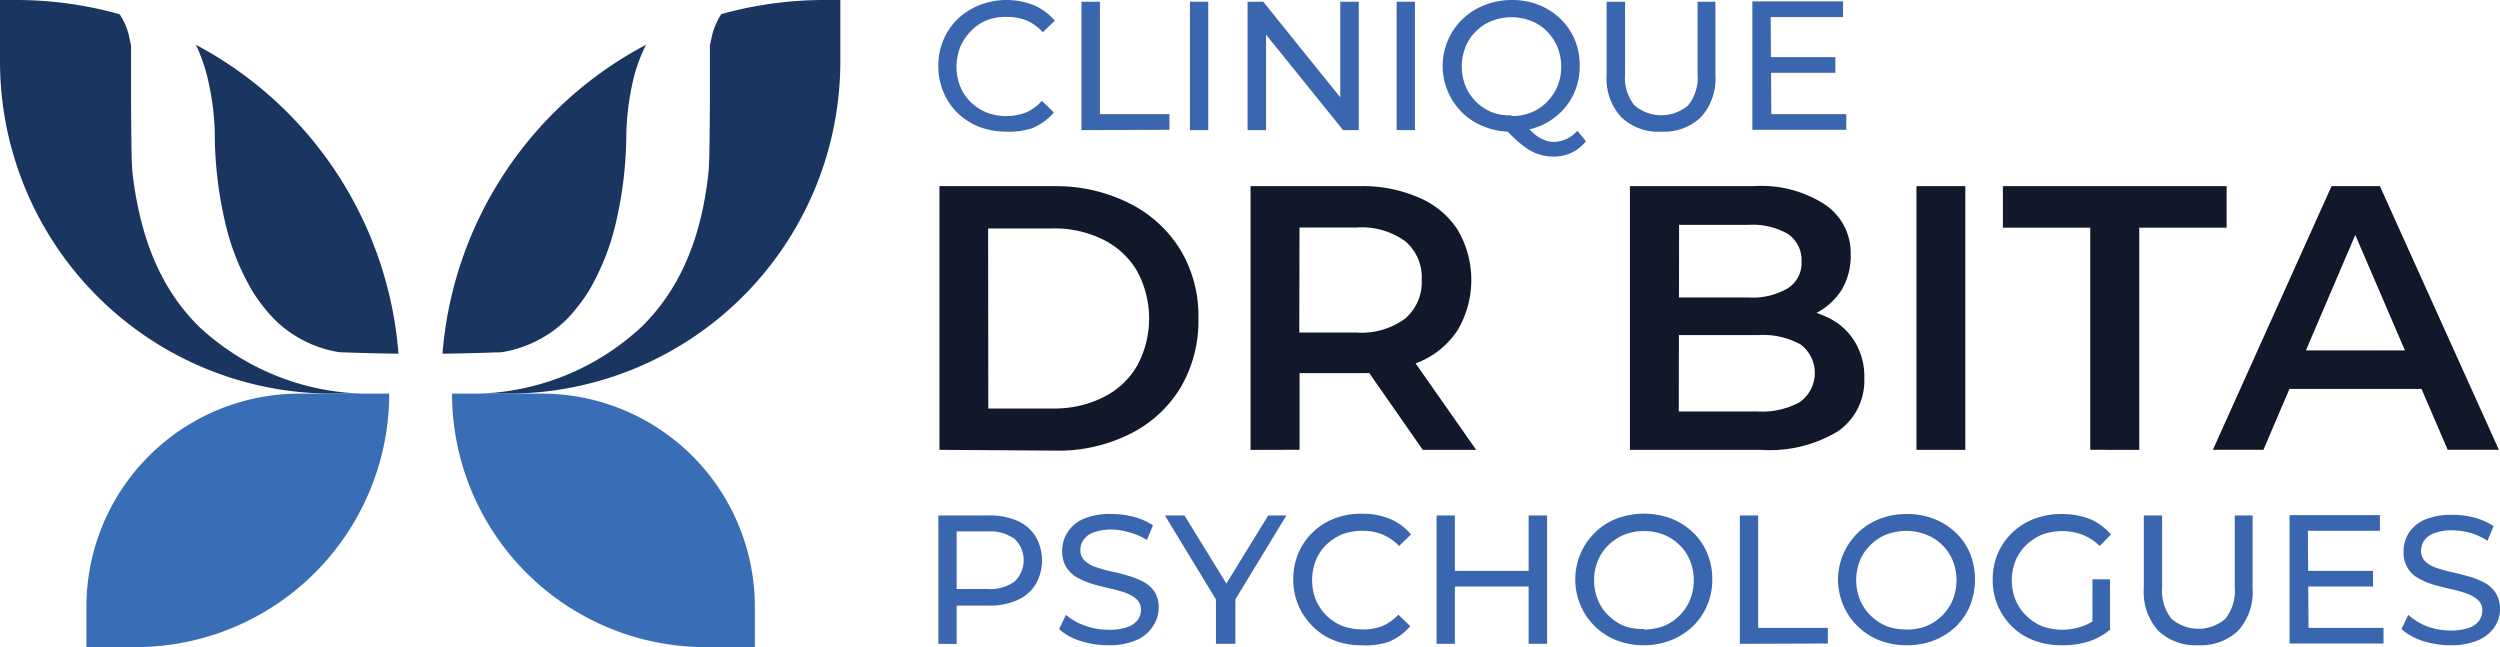<svg xmlns="http://www.w3.org/2000/svg" viewBox="0 0 159.67 41.33"><defs><style>.cls-1{fill:#111829;}.cls-2{fill:#1b3561;}.cls-3{fill:#396db6;}.cls-4{fill:#3a65af;}</style></defs><title>Asset 1</title><g id="Layer_2" data-name="Layer 2"><g id="logo_group" data-name="logo group"><path class="cls-1" d="M60,28.73V11.89h7.36A10.38,10.38,0,0,1,72.16,13a8,8,0,0,1,3.22,2.94,8.18,8.18,0,0,1,1.16,4.42,8.39,8.39,0,0,1-1.16,4.43,7.85,7.85,0,0,1-3.22,2.93,10.25,10.25,0,0,1-4.81,1.06Zm3.12-2.64H67.2a7,7,0,0,0,3.27-.72,5.12,5.12,0,0,0,2.15-2,6.33,6.33,0,0,0,0-6.06,5.12,5.12,0,0,0-2.15-2,7,7,0,0,0-3.27-.72H63.11Zm16.75,2.64V11.89H86.8a8.94,8.94,0,0,1,3.82.73,5.48,5.48,0,0,1,2.48,2.06,6.32,6.32,0,0,1,0,6.4,5.46,5.46,0,0,1-2.48,2.05,9.59,9.59,0,0,1-3.82.7H81.6L83,22.41v6.32Zm11,0-4.26-6.11H90l4.28,6.11Zm-7.89-6-1.4-1.49h5.06a4.71,4.71,0,0,0,3.1-.89,3.05,3.05,0,0,0,1.06-2.48,3,3,0,0,0-1.06-2.47,4.76,4.76,0,0,0-3.1-.87H81.58L83,13Zm21.12,6V11.89H112a7.44,7.44,0,0,1,4.61,1.21,3.72,3.72,0,0,1,1.59,3.17,4.18,4.18,0,0,1-.62,2.31,4.29,4.29,0,0,1-1.69,1.47,5,5,0,0,1-2.26.5l.43-.86a5.75,5.75,0,0,1,2.55.53,4,4,0,0,1,1.78,1.49,4.25,4.25,0,0,1,.68,2.45,3.94,3.94,0,0,1-1.66,3.37,8.37,8.37,0,0,1-4.93,1.2Zm3.12-2.45h5a5.06,5.06,0,0,0,2.7-.58A2.28,2.28,0,0,0,115,22a5,5,0,0,0-2.7-.6H107V19h4.67a4.47,4.47,0,0,0,2.5-.58,1.91,1.91,0,0,0,.89-1.73,2,2,0,0,0-.89-1.76,4.54,4.54,0,0,0-2.5-.57h-4.43ZM122.4,11.89h3.12V28.73H122.4Zm11.1,16.84V14.54h-5.58V11.89h14.29v2.65h-5.58V28.73Zm7.83,0,7.58-16.84H152l7.6,16.84h-3.27L149.8,13.55h1.25l-6.49,15.18Zm3.49-3.89.84-2.46h9.1l.84,2.46Z"></path><g id="butterfly"><path class="cls-2" d="M13.2,4.75a16.7,16.7,0,0,1,.52,4.1,25.31,25.31,0,0,0,.64,5.27,15.41,15.41,0,0,0,1.77,4.49,11.08,11.08,0,0,0,1.37,1.76,7.56,7.56,0,0,0,4.21,2.13c.22,0,1.9.07,3.74.09A24.48,24.48,0,0,0,12.51,2.86,10.7,10.7,0,0,1,13.2,4.75Z"></path><path class="cls-2" d="M24.86,25.14H23.23a15.91,15.91,0,0,1-10.52-4.28C10.33,18.51,9,15.37,8.48,11.2c-.07-.66-.08-1-.11-4.5V2.9l-.1-.45A4.08,4.08,0,0,0,7.64.91,24.45,24.45,0,0,0,1,0H0V3.92A21.22,21.22,0,0,0,21.21,25.14Z"></path><path class="cls-2" d="M40.53,4.75A16.7,16.7,0,0,0,40,8.85a25.31,25.31,0,0,1-.64,5.27,15.41,15.41,0,0,1-1.77,4.49,11.08,11.08,0,0,1-1.37,1.76A7.62,7.62,0,0,1,32,22.5c-.22,0-1.9.07-3.74.09a24.5,24.5,0,0,1,13-19.73A10.7,10.7,0,0,0,40.53,4.75Z"></path><path class="cls-2" d="M28.87,25.14H30.5A15.9,15.9,0,0,0,41,20.85c2.38-2.35,3.75-5.49,4.23-9.66.07-.66.08-1,.11-4.5V2.89l.1-.45A4.32,4.32,0,0,1,46.07.9a24.55,24.55,0,0,1,6.6-.9h1V3.92A21.22,21.22,0,0,1,32.52,25.14Z"></path><path class="cls-3" d="M5.52,38.75v2.58H8.66a16.21,16.21,0,0,0,16.2-16.19H19.14A13.61,13.61,0,0,0,5.52,38.74Z"></path><path class="cls-3" d="M48.21,38.75v2.58H45.07a16.21,16.21,0,0,1-16.2-16.19h5.72a13.61,13.61,0,0,1,13.62,13.6Z"></path></g><path class="cls-4" d="M59.93,41.12v-8.2h3.2a4.46,4.46,0,0,1,1.84.34,2.65,2.65,0,0,1,1.17,1,3.06,3.06,0,0,1,0,3.07,2.65,2.65,0,0,1-1.17,1,4.31,4.31,0,0,1-1.84.35H60.57l.53-.55v3ZM61.1,38.2l-.53-.58h2.52a2.67,2.67,0,0,0,1.71-.48,1.88,1.88,0,0,0,.06-2.66l-.06-.06a2.67,2.67,0,0,0-1.71-.48H60.57l.53-.59Z"></path><path class="cls-4" d="M70.79,41.21a5.79,5.79,0,0,1-1.8-.28,3.66,3.66,0,0,1-1.35-.75l.44-.91a3.72,3.72,0,0,0,1.19.68,4.39,4.39,0,0,0,1.52.27A3.32,3.32,0,0,0,72,40.05a1.37,1.37,0,0,0,.66-.45,1.1,1.1,0,0,0,.21-.65.88.88,0,0,0-.28-.68,2.2,2.2,0,0,0-.71-.41,8.73,8.73,0,0,0-1-.28c-.35-.08-.71-.17-1.06-.27a5.13,5.13,0,0,1-1-.41,2,2,0,0,1-.71-.66,1.9,1.9,0,0,1-.27-1.07A2.21,2.21,0,0,1,68.18,34a2.24,2.24,0,0,1,1-.85A4.22,4.22,0,0,1,71,32.83a5.64,5.64,0,0,1,1.42.18,4.29,4.29,0,0,1,1.22.54l-.39.94A3.91,3.91,0,0,0,72.12,34,4.23,4.23,0,0,0,71,33.82a3.17,3.17,0,0,0-1.14.18,1.28,1.28,0,0,0-.65.47,1.1,1.1,0,0,0-.21.65.9.9,0,0,0,.28.69,1.81,1.81,0,0,0,.71.41,8.79,8.79,0,0,0,1,.28c.38.08.71.17,1.06.27a5.09,5.09,0,0,1,1,.4,2,2,0,0,1,.71.66A1.83,1.83,0,0,1,74,38.88,2.05,2.05,0,0,1,73.63,40a2.26,2.26,0,0,1-1,.86A4.31,4.31,0,0,1,70.79,41.21Z"></path><path class="cls-4" d="M77.66,41.12V38l.27.73L74.4,32.92h1.25l3,4.88H78l3-4.88h1.16l-3.52,5.79.26-.73v3.14Z"></path><path class="cls-4" d="M86.94,41.21a4.65,4.65,0,0,1-1.73-.31A3.83,3.83,0,0,1,83.84,40a4.12,4.12,0,0,1-1.24-3,4.2,4.2,0,0,1,.33-1.68,4.08,4.08,0,0,1,2.29-2.2A4.65,4.65,0,0,1,87,32.81a4.56,4.56,0,0,1,1.75.32,3.58,3.58,0,0,1,1.37,1l-.76.74a3.24,3.24,0,0,0-1.06-.73A3.35,3.35,0,0,0,87,33.9a3.77,3.77,0,0,0-1.29.23,3.35,3.35,0,0,0-1,.66,2.84,2.84,0,0,0-.67,1,3.43,3.43,0,0,0,0,2.52,3.19,3.19,0,0,0,.67,1,3.35,3.35,0,0,0,1,.66A3.77,3.77,0,0,0,87,40.2,3.35,3.35,0,0,0,88.25,40a3.12,3.12,0,0,0,1.06-.74l.76.73a3.58,3.58,0,0,1-1.37,1A4.56,4.56,0,0,1,86.94,41.21Z"></path><path class="cls-4" d="M92.92,41.12H91.75v-8.2h1.17Zm4.82-3.66H92.8v-1h4.94Zm-.11-4.54h1.18v8.2H97.63Z"></path><path class="cls-4" d="M105,41.21a4.73,4.73,0,0,1-1.74-.31,4.08,4.08,0,0,1-1.39-.89,4.2,4.2,0,0,1-.06-5.94l.06-.06a4.08,4.08,0,0,1,1.39-.89,5,5,0,0,1,3.48,0,4.27,4.27,0,0,1,1.38.88,3.9,3.9,0,0,1,.91,1.32,4.2,4.2,0,0,1,.33,1.68,4.12,4.12,0,0,1-1.24,3,4.27,4.27,0,0,1-1.38.88A4.68,4.68,0,0,1,105,41.21Zm0-1a3.7,3.7,0,0,0,1.27-.23,3.1,3.1,0,0,0,1.67-1.67,3.38,3.38,0,0,0,0-2.5,2.84,2.84,0,0,0-.67-1,3.17,3.17,0,0,0-1-.66,3.58,3.58,0,0,0-2.54,0,3.35,3.35,0,0,0-1,.66,3,3,0,0,0-.68,1,3.38,3.38,0,0,0,0,2.5,2.87,2.87,0,0,0,.68,1,3.19,3.19,0,0,0,1,.67,3.44,3.44,0,0,0,1.27.19Z"></path><path class="cls-4" d="M111.12,41.12v-8.2h1.17V40.1h4.45v1Z"></path><path class="cls-4" d="M121.79,41.21a4.73,4.73,0,0,1-1.74-.31,4.08,4.08,0,0,1-1.39-.89,4.16,4.16,0,0,1,1.39-6.87,4.73,4.73,0,0,1,1.74-.31,4.65,4.65,0,0,1,1.73.31,4.21,4.21,0,0,1,1.39.88,3.9,3.9,0,0,1,.91,1.32,4.54,4.54,0,0,1,0,3.35,4,4,0,0,1-.91,1.33,4.21,4.21,0,0,1-1.39.88A4.65,4.65,0,0,1,121.79,41.21Zm0-1a3.39,3.39,0,0,0,1.26-.23,3.1,3.1,0,0,0,1.67-1.67,3.38,3.38,0,0,0,0-2.5A3,3,0,0,0,123,34.14a3.39,3.39,0,0,0-1.26-.23,3.7,3.7,0,0,0-1.27.23,3.17,3.17,0,0,0-1,.66,3,3,0,0,0-.68,1,3.38,3.38,0,0,0,0,2.5A3.17,3.17,0,0,0,120.51,40a3.47,3.47,0,0,0,1.28.2Z"></path><path class="cls-4" d="M131.64,41.21a4.73,4.73,0,0,1-1.74-.31,3.91,3.91,0,0,1-1.39-.88,4.12,4.12,0,0,1-1.24-3,4.2,4.2,0,0,1,.33-1.68,4.12,4.12,0,0,1,2.31-2.2,4.8,4.8,0,0,1,1.76-.31,4.91,4.91,0,0,1,1.78.31,3.58,3.58,0,0,1,1.37,1l-.72.73a3.23,3.23,0,0,0-1.1-.72,3.77,3.77,0,0,0-1.29-.23,3.87,3.87,0,0,0-1.3.23,3.35,3.35,0,0,0-1,.66,2.87,2.87,0,0,0-.68,1,3.4,3.4,0,0,0,0,2.51,3,3,0,0,0,.68,1,3.19,3.19,0,0,0,1,.67,3.87,3.87,0,0,0,1.3.23A4.06,4.06,0,0,0,133,40a3.09,3.09,0,0,0,1.12-.69l.67.89a4.29,4.29,0,0,1-1.42.78A5.6,5.6,0,0,1,131.64,41.21Zm2-1.19V37h1.12v3.2Z"></path><path class="cls-4" d="M140.39,41.21a3.45,3.45,0,0,1-2.54-.92,3.69,3.69,0,0,1-.93-2.71V32.92h1.17v4.61a2.83,2.83,0,0,0,.61,2,2.64,2.64,0,0,0,3.42,0,2.83,2.83,0,0,0,.61-2V32.92h1.14v4.66a3.69,3.69,0,0,1-.93,2.71A3.48,3.48,0,0,1,140.39,41.21Z"></path><path class="cls-4" d="M147.44,40.1h4.79v1h-6V32.9H152v1H147.4Zm-.1-3.64h4.22v1h-4.22Z"></path><path class="cls-4" d="M156.52,41.21a5.72,5.72,0,0,1-1.79-.28,3.66,3.66,0,0,1-1.35-.75l.43-.91A3.94,3.94,0,0,0,155,40a4.29,4.29,0,0,0,1.51.27,3.51,3.51,0,0,0,1.16-.17,1.37,1.37,0,0,0,.66-.45,1.1,1.1,0,0,0,.21-.65.86.86,0,0,0-.28-.68,2.2,2.2,0,0,0-.71-.41,7.08,7.08,0,0,0-1-.28c-.35-.08-.71-.17-1.06-.27a4.58,4.58,0,0,1-1-.41,1.8,1.8,0,0,1-.71-.66,1.9,1.9,0,0,1-.27-1.07,2.2,2.2,0,0,1,.33-1.17,2.3,2.3,0,0,1,1-.85,4.32,4.32,0,0,1,1.78-.32,5.64,5.64,0,0,1,1.42.18,4.29,4.29,0,0,1,1.22.54l-.39.94a3.85,3.85,0,0,0-1.11-.51,4.82,4.82,0,0,0-1.14-.16,3.17,3.17,0,0,0-1.14.18,1.34,1.34,0,0,0-.65.47,1.16,1.16,0,0,0-.2.65.93.93,0,0,0,.27.69,1.85,1.85,0,0,0,.72.41,8.73,8.73,0,0,0,1,.28c.36.08.71.17,1.07.27a5.09,5.09,0,0,1,1,.4,2,2,0,0,1,.71.66,1.86,1.86,0,0,1,.27,1,2,2,0,0,1-.34,1.15,2.39,2.39,0,0,1-1.05.86A4.39,4.39,0,0,1,156.52,41.21Z"></path><path class="cls-4" d="M64.27,8.41a4.86,4.86,0,0,1-1.73-.31,4.27,4.27,0,0,1-1.38-.88,4,4,0,0,1-.9-1.33,4.2,4.2,0,0,1-.33-1.68,4.18,4.18,0,0,1,.33-1.67,4,4,0,0,1,.91-1.33A4.27,4.27,0,0,1,62.55.33,4.67,4.67,0,0,1,64.28,0,4.76,4.76,0,0,1,66,.32a3.68,3.68,0,0,1,1.37,1l-.77.74a3,3,0,0,0-1-.74,3.35,3.35,0,0,0-1.25-.24A3.42,3.42,0,0,0,63,1.3,2.92,2.92,0,0,0,62,2a3.19,3.19,0,0,0-.67,1,3.4,3.4,0,0,0-.24,1.26,3.21,3.21,0,0,0,.24,1.26,2.84,2.84,0,0,0,.67,1,3.17,3.17,0,0,0,1,.66,3.55,3.55,0,0,0,2.54,0,2.9,2.9,0,0,0,1-.74l.77.74a3.58,3.58,0,0,1-1.37,1A4.73,4.73,0,0,1,64.27,8.41Z"></path><path class="cls-4" d="M69.07,8.31V.11h1.18V7.29h4.44v1Z"></path><path class="cls-4" d="M76,8.31V.11h1.17v8.2Z"></path><path class="cls-4" d="M79.68,8.31V.11h1l5.43,6.74H85.6V.11h1.18v8.2h-1L80.35,1.58h.51V8.31Z"></path><path class="cls-4" d="M89.2,8.31V.11h1.17v8.2Z"></path><path class="cls-4" d="M96.54,8.41a4.48,4.48,0,0,1-1.74-.32,4.08,4.08,0,0,1-2.31-2.21A4.15,4.15,0,0,1,94.62.41l.17-.07A4.76,4.76,0,0,1,96.54,0a4.65,4.65,0,0,1,1.73.31,4.27,4.27,0,0,1,1.38.88,4.07,4.07,0,0,1,.92,1.33,4.17,4.17,0,0,1,.32,1.67,4.19,4.19,0,0,1-.32,1.68,4.07,4.07,0,0,1-.92,1.33,4.27,4.27,0,0,1-1.38.88A4.86,4.86,0,0,1,96.54,8.41Zm0-1a3.2,3.2,0,0,0,1.26-.23,2.84,2.84,0,0,0,1-.67,3.12,3.12,0,0,0,.91-2.25A3.35,3.35,0,0,0,99.47,3a3.19,3.19,0,0,0-.67-1,2.82,2.82,0,0,0-1-.66,3.45,3.45,0,0,0-2.53,0,2.82,2.82,0,0,0-1,.66,2.84,2.84,0,0,0-.67,1,3.38,3.38,0,0,0,0,2.5,3.08,3.08,0,0,0,1.69,1.67A3.15,3.15,0,0,0,96.54,7.36ZM99.22,10a2.93,2.93,0,0,1-.78-.1,2.9,2.9,0,0,1-.75-.31A5.58,5.58,0,0,1,96.91,9c-.26-.23-.55-.51-.86-.84l1.25-.33a5.71,5.71,0,0,0,.68.71,2.07,2.07,0,0,0,.63.39,1.51,1.51,0,0,0,.63.13,2,2,0,0,0,1.5-.71l.55.67A2.56,2.56,0,0,1,99.22,10Z"></path><path class="cls-4" d="M106.09,8.41a3.44,3.44,0,0,1-2.55-.93,3.67,3.67,0,0,1-.93-2.7V.11h1.18V4.73a2.83,2.83,0,0,0,.6,2,2.65,2.65,0,0,0,3.43,0,2.83,2.83,0,0,0,.6-2V.11h1.14V4.78a3.66,3.66,0,0,1-.92,2.7A3.44,3.44,0,0,1,106.09,8.41Z"></path><path class="cls-4" d="M113.13,7.29h4.79v1h-6V.09h5.79v1h-4.62ZM113,3.65h4.22v1H113Z"></path></g></g></svg>